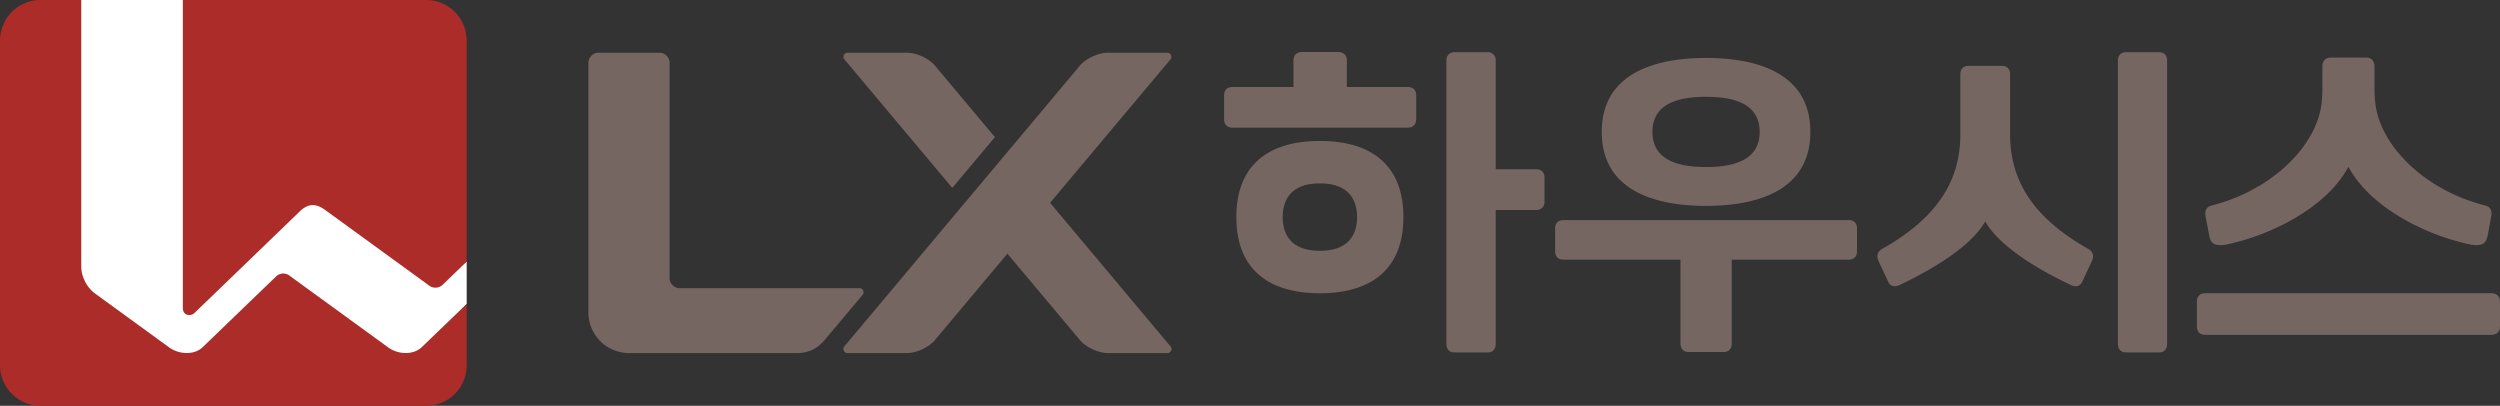 <svg xmlns="http://www.w3.org/2000/svg" width="1000.001" height="162.317" viewBox="0 0 264.584 42.946"><rect x="0" y="0" width="264.584" height="42.946" fill="#333333" stroke="none"/><g fill="#766661"><path d="M162.566 17.911h-4.269V6.422c0-.562-.323-.898-.855-.898h-3.513c-.517 0-.853.352-.853.898V36.34c0 .619.304.958.853.958h3.513c.533 0 .855-.34.855-.904v-14.17h4.27c.559 0 .892-.329.892-.872v-2.573c0-.544-.333-.868-.893-.868M148.99 9.21h-6.448V6.398c0-.558-.345-.892-.923-.892h-3.814c-.579 0-.912.322-.912.884v2.82h-6.453c-.562 0-.885.318-.885.872v2.555c0 .546.33.873.885.873h18.55c.556 0 .89-.326.89-.873v-2.555c0-.546-.333-.872-.89-.872M195.645 23.294h-30.166c-.559 0-.893.323-.893.866v2.456c0 .54.334.863.893.863h12.372v8.875c0 .567.32.9.858.9h3.712c.538 0 .855-.333.855-.9v-8.875h12.369c.557 0 .887-.322.887-.863V24.16c0-.543-.33-.866-.887-.866M263.653 31.033h-30.24c-.58 0-.91.325-.91.896v2.609c0 .57.33.901.91.901h30.24c.584 0 .93-.339.93-.901v-2.61c0-.559-.347-.895-.93-.895M233.81 24.93c.022.118.054.236.091.355.151.446.504.661 1.082.661.242 0 .527-.035.86-.113.28-.061.555-.131.878-.215 4.053-1.038 9.557-3.747 11.82-7.965 2.27 4.218 7.77 6.927 11.824 7.965.264.07.565.146.877.215.336.078.619.113.861.113.576 0 .925-.215 1.07-.656.041-.107.079-.231.105-.36l.38-2.039c.172-.926-.48-1.106-.606-1.13-.44-.113-.87-.237-1.307-.382-5.476-1.778-9.724-5.99-10.326-10.24a11.373 11.373 0 0 1-.116-1.678V7.035c0-.152-.025-.276-.065-.39-.116-.354-.4-.546-.812-.546h-3.766c-.409 0-.7.192-.815.547-.04.126-.059.254-.059.389V9.46c0 .565-.043 1.132-.113 1.677-.608 4.25-4.853 8.463-10.33 10.24-.44.146-.871.27-1.312.38-.132.03-.775.213-.608 1.133zM228.506 5.525h-3.508c-.533 0-.853.335-.853.897v29.972c0 .565.32.901.853.901h3.508c.54 0 .847-.33.847-.9V6.421c0-.57-.307-.897-.847-.897M221 26.339c-5.638-3.187-8.263-7.038-8.263-12.118V7.872c0-.562-.323-.898-.855-.898h-3.554c-.538 0-.858.336-.858.898v6.349c0 5.08-2.626 8.93-8.263 12.113-.504.263-.649.769-.382 1.317l.97 2.08c.157.374.399.562.724.562.27 0 .527-.13.7-.215.03-.017.054-.03.075-.038 2.617-1.251 7.204-3.755 8.81-6.607 1.603 2.852 6.19 5.356 8.807 6.607.021.008.045.021.077.038.17.086.428.215.703.215.32 0 .565-.188.72-.557l.972-2.085c.269-.548.118-1.054-.383-1.312M180.56 17.677c-2.793 0-5.674-.642-5.677-3.716.003-3.073 2.884-3.715 5.677-3.715 2.792 0 5.673.642 5.673 3.715 0 3.075-2.882 3.716-5.673 3.716m11.036-3.716c-.002-6.31-5.796-7.828-11.036-7.828h-.003c-5.238 0-11.034 1.518-11.037 7.828.003 6.31 5.8 7.83 11.037 7.83h.003c5.24 0 11.034-1.52 11.036-7.83M139.688 26.544c-3.252 0-3.933-1.97-3.933-3.568 0-1.597.68-3.568 3.933-3.568 3.25 0 3.935 1.97 3.935 3.568s-.686 3.568-3.935 3.568m8.839-3.568c0-5.683-3.602-8.057-8.836-8.057h-.003c-5.24 0-8.84 2.374-8.84 8.057 0 5.684 3.6 8.06 8.84 8.06h.003c5.234 0 8.836-2.376 8.836-8.06M98.953 6.948c-.634-.754-1.947-1.366-2.931-1.366h-6.349c-.336 0-.524.438-.32.683l11.43 13.623 4.513-5.375s-3.325-3.97-6.343-7.565M98.943 35.996l7.677-9.151 7.68 9.151c.632.756 1.947 1.367 2.93 1.367h6.353c.334 0 .524-.442.314-.684l-12.763-15.214 12.758-15.2c.202-.245.011-.683-.32-.683h-6.356c-.982 0-2.295.612-2.93 1.366-4.341 5.181-11.876 14.16-24.943 29.731-.202.242-.017.684.32.684h6.348c.99 0 2.297-.611 2.932-1.367M70.865 6.655c0-.592-.48-1.072-1.076-1.072h-6.437c-.6 0-1.079.48-1.079 1.072V33.07a4.3 4.3 0 0 0 4.296 4.296h17.767c1.238 0 2.19-.476 2.93-1.37l4.043-4.81c.204-.25.016-.688-.315-.688H71.938a1.076 1.076 0 0 1-1.073-1.07z"/></g><path fill="#fff" d="m45.553 29.678-10.708-8.075c-.885-.642-2.585-.732-3.543.193l-10.697 10.59c-.468.447-.83.65-.824-.116L20.068 0H8.075l-.047 28.217c-.002 1.119.505 2.35 1.298 2.928l8.184 6.095c1.054.766 3.235.794 4.13-.067l7.738-7.457c.36-.339.539-.337.937-.05l10.236 7.622c1.106.804 3.467.846 4.32.031l4.52-5.154v-4.478l-2.662 1.757c-.355.338-.77.525-1.176.234"/><g fill="#ab2c29"><path d="M45.097 0H19.35v32.604c0 .767.788.947 1.254.498L31.73 22.369c.955-.926 1.805-.788 2.685-.145l11.042 8.027c.403.29 1.011.247 1.366-.092l2.567-2.472V4.294A4.29 4.29 0 0 0 45.097 0"/><path d="M41.073 36.76 30.6 29.144c-.396-.293-1.007-.244-1.36.092l-7.792 7.508c-.888.858-2.502.783-3.556.016l-7.85-5.71c-.796-.58-1.441-1.712-1.441-2.833V0H4.299A4.295 4.295 0 0 0 0 4.293v34.358a4.294 4.294 0 0 0 4.299 4.295h40.798a4.29 4.29 0 0 0 4.294-4.295v-6.486l-4.759 4.579c-.852.818-2.45.823-3.559.016"/></g></svg>